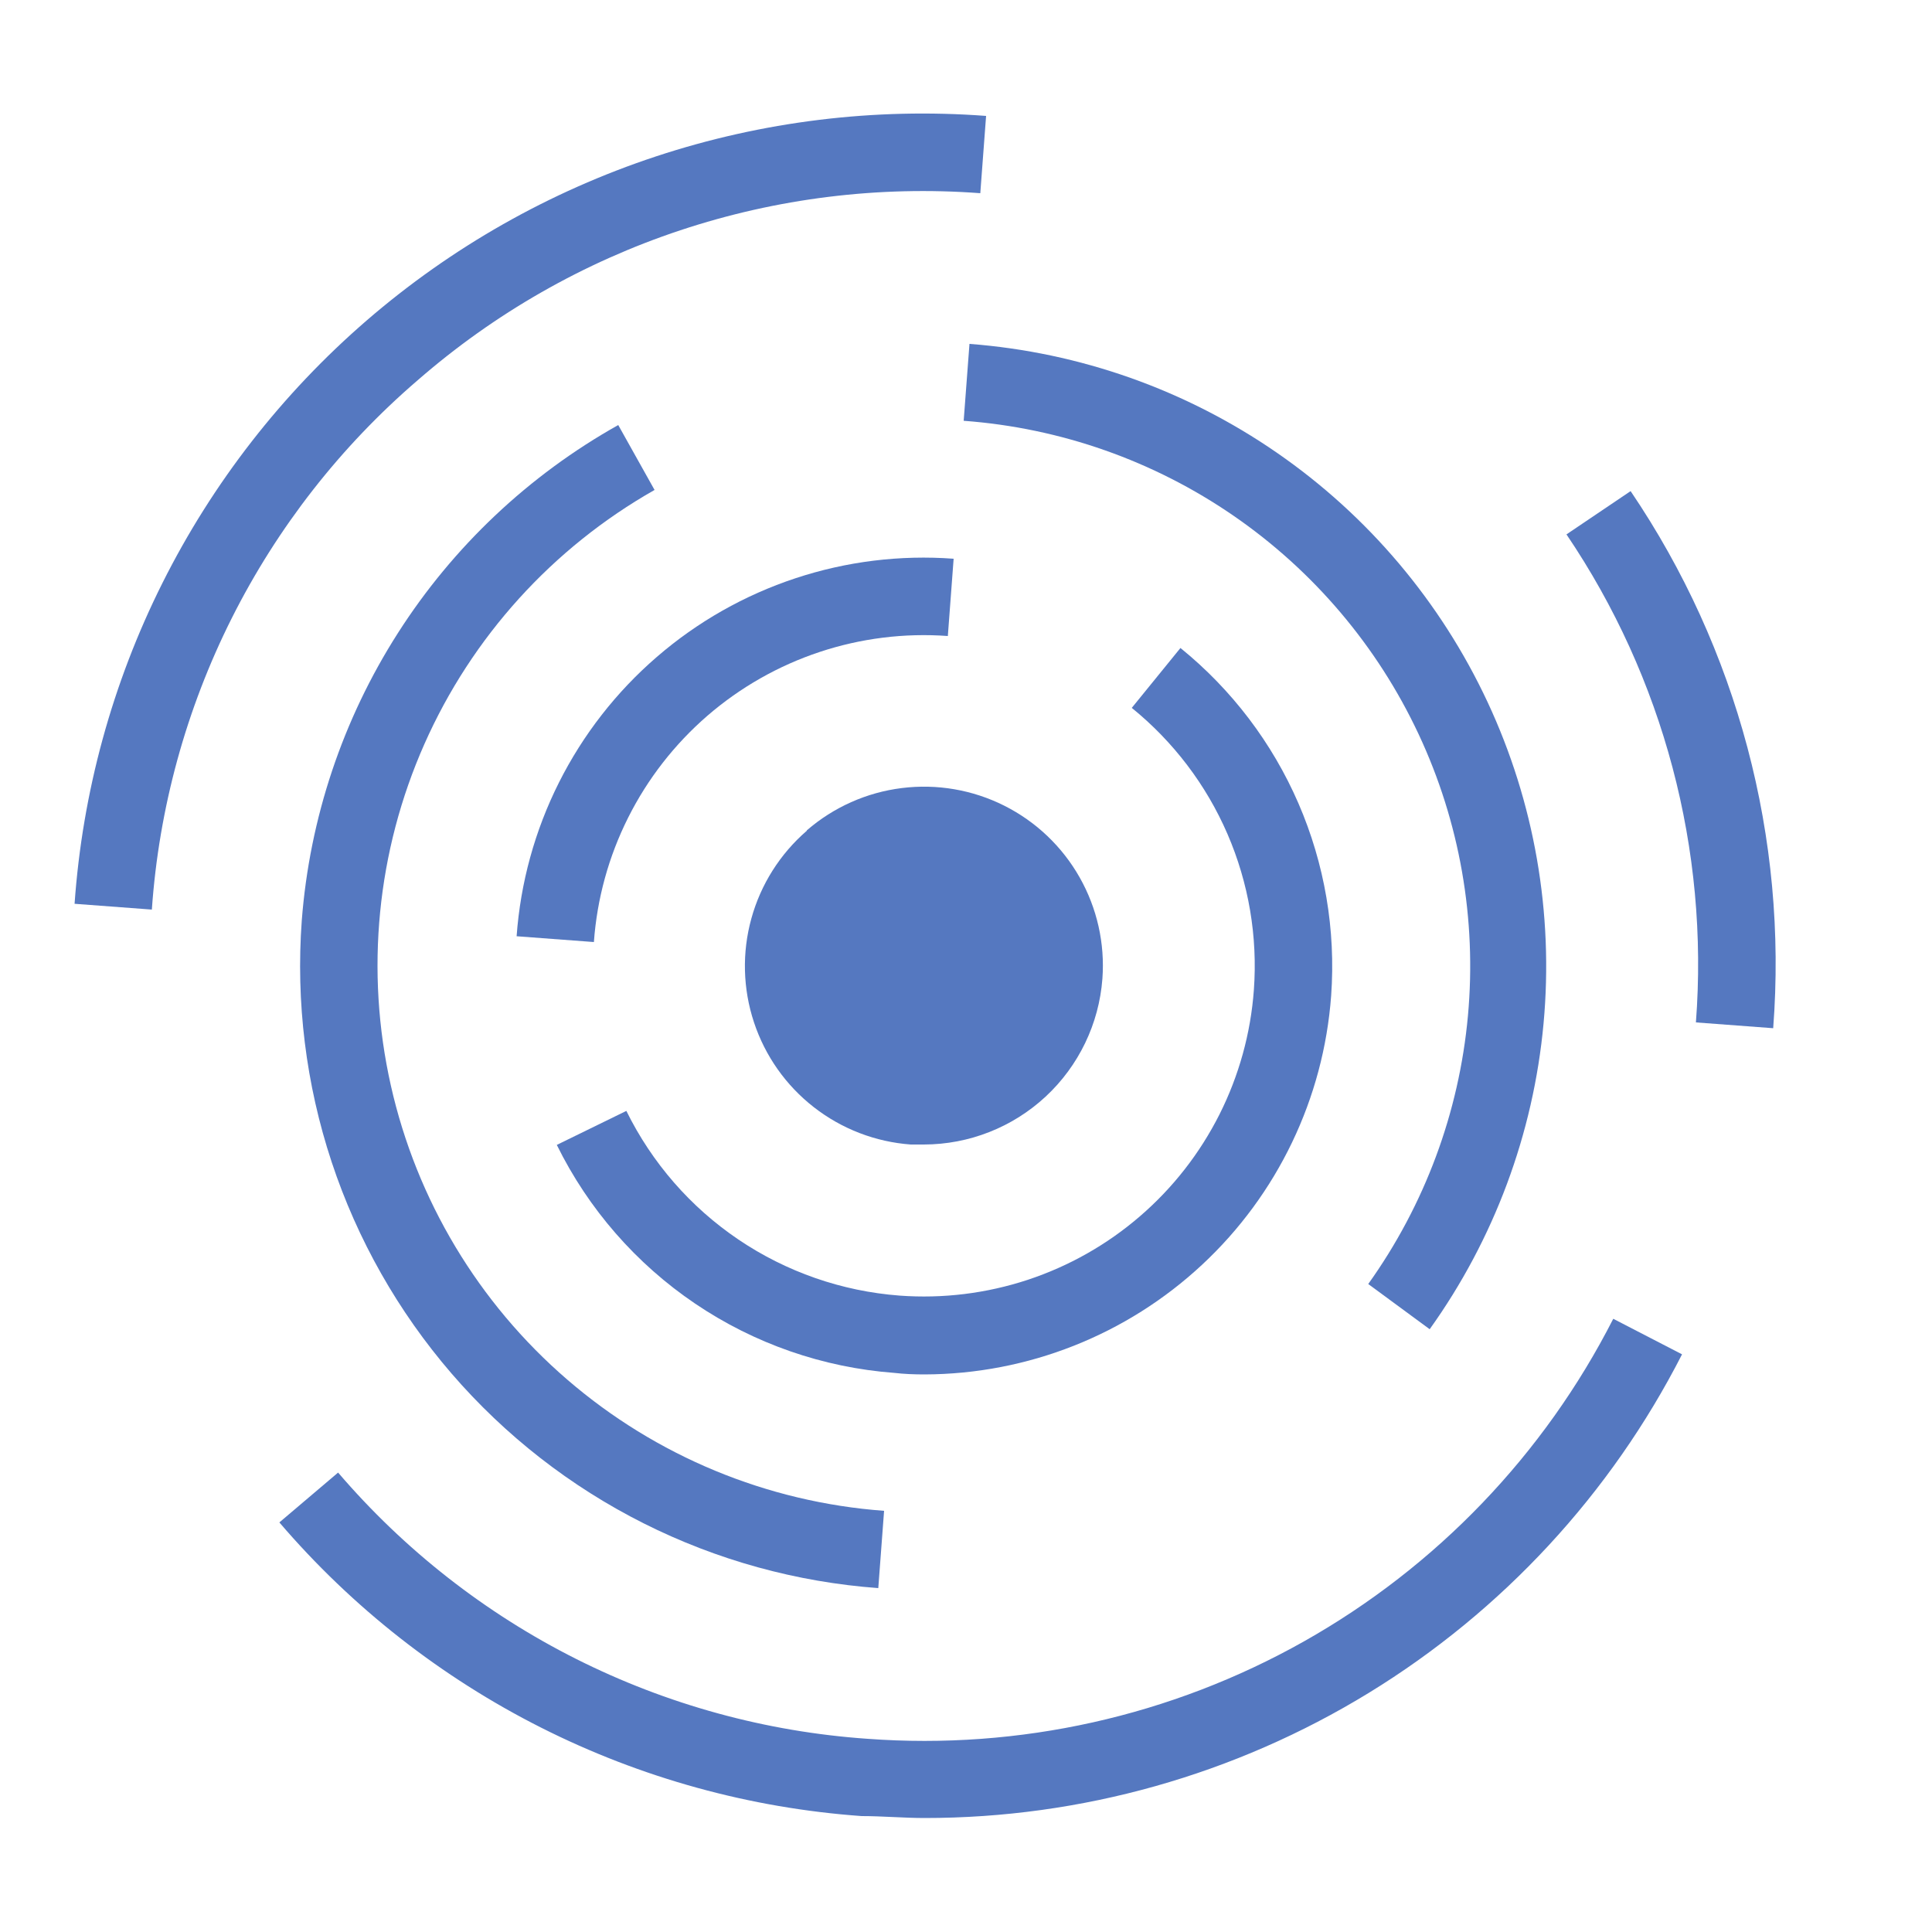 <svg width="50" height="50" viewBox="0 0 50 50" fill="none" xmlns="http://www.w3.org/2000/svg">
	<path d="M20.88 21.5C20.188 22.099 19.688 22.889 19.445 23.772C19.201 24.654 19.225 25.589 19.513 26.458C19.801 27.328 20.34 28.092 21.062 28.654C21.784 29.217 22.657 29.553 23.57 29.62H23.91C25.079 29.618 26.204 29.176 27.061 28.38C27.917 27.585 28.442 26.496 28.53 25.33C28.598 24.416 28.392 23.502 27.94 22.705C27.488 21.907 26.809 21.262 25.99 20.851C25.17 20.439 24.247 20.281 23.338 20.395C22.428 20.508 21.573 20.89 20.88 21.49V21.5Z" fill="#5578C0"/>
	<path d="M23.93 35.57C26.596 35.562 29.16 34.548 31.11 32.731C33.061 30.915 34.254 28.428 34.45 25.77C34.573 24.067 34.283 22.359 33.604 20.792C32.925 19.225 31.877 17.845 30.55 16.77L29.29 18.32C30.366 19.192 31.216 20.311 31.766 21.582C32.316 22.853 32.551 24.239 32.45 25.62C32.368 26.742 32.065 27.836 31.56 28.841C31.054 29.845 30.356 30.741 29.504 31.475C28.653 32.21 27.665 32.769 26.597 33.122C25.529 33.474 24.402 33.613 23.28 33.53C21.788 33.417 20.35 32.917 19.11 32.079C17.87 31.241 16.871 30.093 16.21 28.75L14.41 29.63C15.226 31.288 16.461 32.704 17.992 33.739C19.523 34.774 21.297 35.391 23.14 35.53C23.4 35.56 23.66 35.57 23.93 35.57Z" fill="#5578C0"/>
	<path d="M17 17C15.949 17.907 15.088 19.013 14.465 20.253C13.842 21.494 13.47 22.845 13.37 24.23L15.37 24.38C15.451 23.259 15.752 22.164 16.257 21.159C16.761 20.154 17.459 19.258 18.309 18.522C19.16 17.787 20.147 17.226 21.215 16.872C22.282 16.518 23.409 16.378 24.53 16.46L24.68 14.46C23.296 14.357 21.905 14.529 20.587 14.965C19.269 15.401 18.05 16.092 17 17Z" fill="#5578C0"/>
	<path d="M7.81 23.82C7.655 25.934 7.917 28.059 8.583 30.072C9.249 32.084 10.305 33.946 11.69 35.551C13.076 37.156 14.764 38.472 16.658 39.424C18.552 40.376 20.616 40.945 22.73 41.1L22.88 39.1C19.853 38.877 16.978 37.686 14.68 35.704C12.381 33.722 10.781 31.053 10.115 28.092C9.449 25.131 9.753 22.034 10.982 19.259C12.211 16.484 14.3 14.177 16.94 12.68L16 11C13.685 12.298 11.726 14.147 10.298 16.383C8.869 18.619 8.014 21.174 7.81 23.82Z" fill="#5578C0"/>
	<path d="M24.94 10.89C27.445 11.075 29.856 11.923 31.925 13.348C33.993 14.773 35.646 16.722 36.712 18.997C37.778 21.271 38.219 23.788 37.99 26.29C37.761 28.791 36.871 31.186 35.41 33.23L37 34.4C38.667 32.07 39.684 29.34 39.947 26.487C40.21 23.635 39.71 20.764 38.498 18.169C37.286 15.574 35.406 13.348 33.049 11.719C30.693 10.09 27.947 9.117 25.09 8.9L24.94 10.89Z" fill="#5578C0"/>
	<path d="M10.81 9.84C12.796 8.11 15.105 6.791 17.605 5.96C20.104 5.13 22.743 4.803 25.37 5L25.52 3C22.631 2.783 19.727 3.14 16.976 4.048C14.225 4.957 11.681 6.4 9.489 8.294C7.297 10.189 5.501 12.498 4.204 15.088C2.906 17.679 2.134 20.5 1.93 23.39L3.93 23.54C4.113 20.915 4.816 18.352 5.997 16C7.178 13.649 8.814 11.555 10.81 9.84Z" fill="#5578C0"/>
	<path d="M42.2 12.71L40.54 13.83C43.05 17.541 44.231 21.992 43.89 26.46L45.89 26.61C46.267 21.693 44.966 16.793 42.2 12.71Z" fill="#5578C0"/>
	<path d="M22.451 45C19.824 44.818 17.26 44.115 14.908 42.932C12.556 41.749 10.463 40.11 8.75 38.11L7.23 39.4C9.114 41.601 11.417 43.406 14.004 44.711C16.59 46.015 19.411 46.793 22.3 47C22.84 47 23.39 47.05 23.93 47.05C27.986 47.051 31.963 45.93 35.422 43.813C38.881 41.695 41.687 38.662 43.531 35.05L41.751 34.13C39.962 37.642 37.176 40.547 33.743 42.481C30.309 44.415 26.381 45.291 22.451 45Z" fill="#5578C0"/>
</svg>
